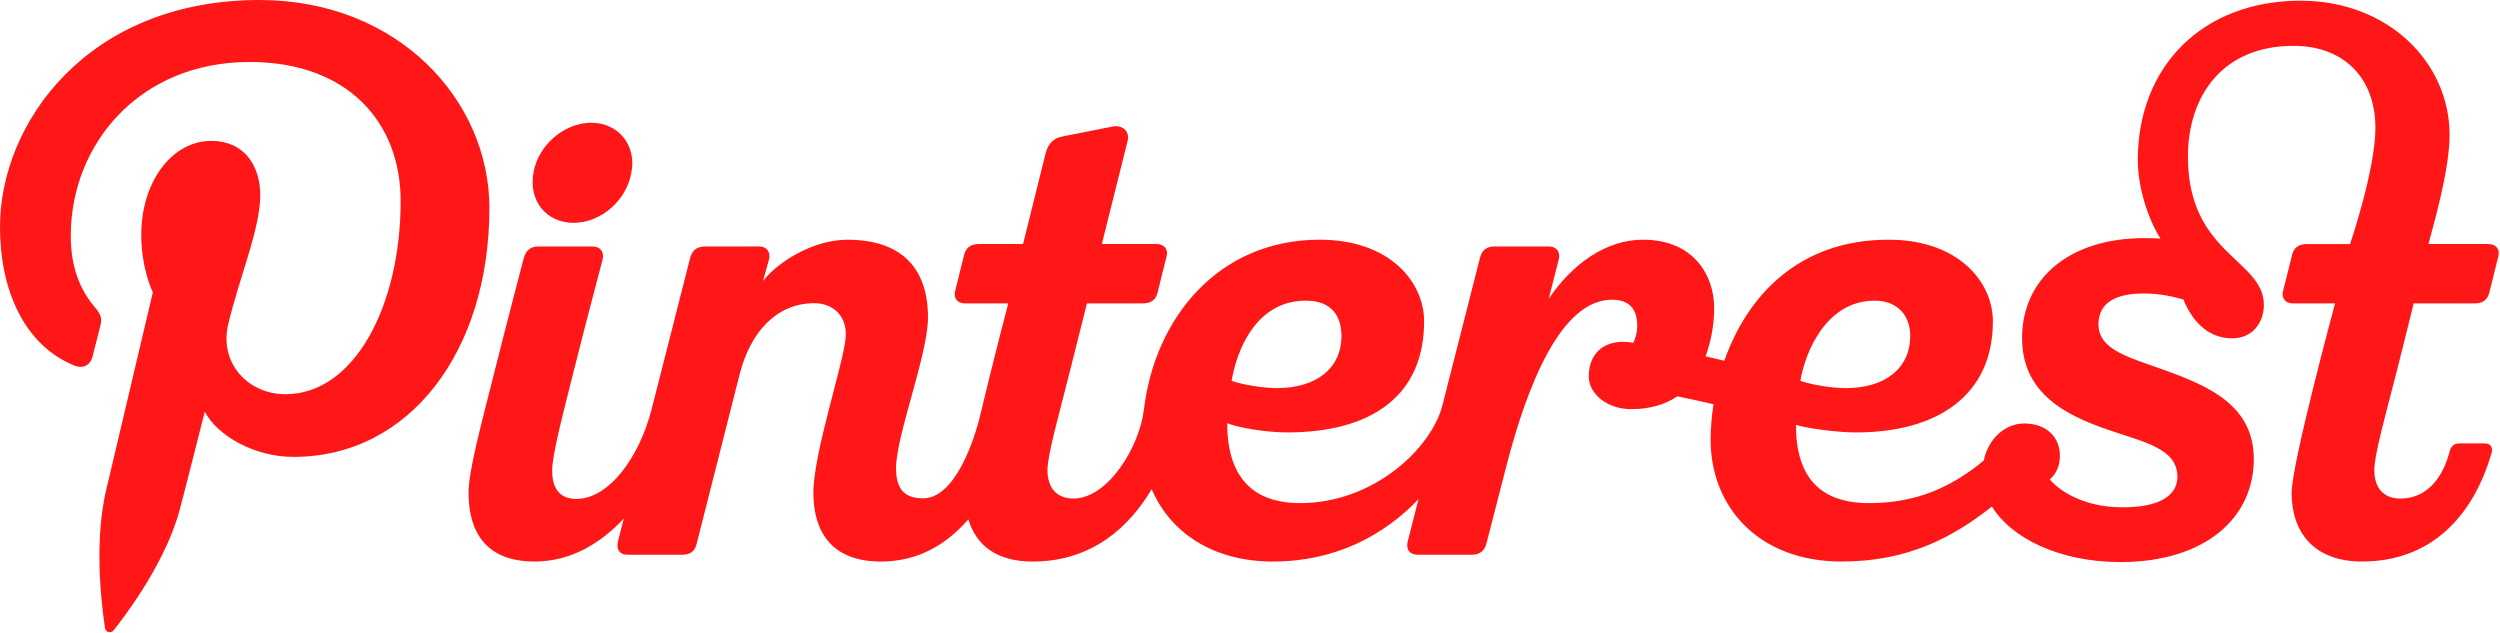 <?xml version="1.0" encoding="UTF-8" standalone="no"?><svg xmlns="http://www.w3.org/2000/svg" xmlns:xlink="http://www.w3.org/1999/xlink" fill="#000000" height="125" preserveAspectRatio="xMidYMid meet" version="1" viewBox="0.0 0.0 493.4 125.0" width="493.4" zoomAndPan="magnify"><g fill="#ff1616" id="change1_1"><path d="M113.231,43.979c5.351,0,10.485-4.455,11.378-9.951c1.056-5.35-2.572-9.804-7.919-9.804 c-5.349,0-10.484,4.455-11.39,9.804C104.258,39.525,107.736,43.979,113.231,43.979z" fill="inherit"/><path d="M476.361,59.88c0,0,11.743,0,11.971,0c1.64,0,2.601-0.666,2.972-2.196c0.529-2.204,1.491-6.049,1.767-7.102 c0.354-1.378-0.448-2.422-1.977-2.422c-0.365,0-5.993,0-11.812,0c0.853-3.385,4.165-14.375,4.165-21.541 c0-14.31-12.15-26.481-29.391-26.481c-19.472,0-32.14,13.067-32.14,31.454c0,5.363,2.001,11.615,4.481,15.493 c-1.037-0.06-2.105-0.091-3.207-0.091c-14.795,0-24.112,8.026-24.112,19.705c0,10.959,8.64,15.22,16.775,18.052 c7.225,2.52,13.878,3.689,13.878,9.336c0,3.805-3.662,6.038-10.825,6.038c-8.502,0-13.174-4.004-14.363-5.521 c0.806-0.634,2.004-2.141,2.004-4.651c0-3.512-2.466-6.377-7.048-6.377c-3.878,0-7.154,3.162-7.978,7.32 c-6.226,5.094-13.021,8.396-22.658,8.396c-9.487,0-14.414-4.938-14.414-15.439c2.226,0.676,8.018,1.491,11.847,1.491 c16.066,0,27.019-7.3,27.019-21.92c0-7.862-6.902-16.119-20.557-16.119h-0.031c-17.958,0-28.017,11.376-32.408,23.889 c-1.229-0.297-2.464-0.588-3.698-0.864c0.982-2.775,1.688-5.992,1.688-9.558c0-6.18-3.827-13.467-14.067-13.467 c-7.134,0-13.899,4.672-18.59,11.676c1.166-4.568,1.938-7.61,1.989-7.814c0.305-1.195-0.192-2.526-2.055-2.526 c-2.393,0-10.511,0-10.511,0c-1.497,0-2.554,0.529-2.981,2.236c-0.286,1.137-3.896,15.308-7.412,29.104 c-2.216,8.603-13.67,19.312-28.068,19.312c-9.491,0-14.413-5.262-14.413-15.768c2.484,0.988,8.018,1.819,11.844,1.819 c16.72,0,27.019-7.3,27.019-21.92c0-7.862-6.9-16.119-20.557-16.119h-0.029c-20.222,0-32.609,15.707-34.709,33.515 c-0.873,7.403-7.121,17.569-13.895,17.569c-3.298,0-5.14-2.072-5.14-5.592c0-3.04,2.14-10.47,4.484-19.783 c0.786-3.114,1.979-7.866,3.299-13.134c5.971,0,10.766,0,10.995,0c1.636,0,2.596-0.666,2.968-2.196 c0.527-2.204,1.491-6.049,1.765-7.102c0.355-1.378-0.442-2.422-1.975-2.422c-0.362,0-10.811,0-10.811,0s4.977-19.859,5.095-20.369 c0.479-2.02-1.209-3.185-2.979-2.813c0,0-8.356,1.636-9.906,1.959c-1.558,0.314-2.767,1.171-3.33,3.417 c-0.071,0.287-4.425,17.806-4.425,17.806s-8.482,0-8.681,0c-1.636,0-2.598,0.668-2.964,2.196c-0.528,2.201-1.498,6.05-1.765,7.103 c-0.359,1.378,0.442,2.422,1.973,2.422c0.312,0,3.881,0,8.514,0c-0.061,0.244-3.075,11.711-5.512,21.979 c-1.149,4.938-4.992,16.491-11.287,16.491c-3.759,0-5.348-1.896-5.348-5.965c0-6.406,6.306-22.445,6.306-29.722 c0-9.72-5.214-15.353-15.898-15.353c-6.735,0-13.718,4.348-16.676,8.166c0,0,0.897-3.125,1.205-4.325 c0.328-1.27-0.354-2.515-2.019-2.515c-2.388,0-8.178,0-10.446,0c-2.223,0-2.838,1.188-3.164,2.496 c-0.13,0.524-3.893,15.306-7.507,29.495c-2.472,9.716-8.478,17.835-14.898,17.835c-3.302,0-4.771-2.071-4.771-5.591 c0-3.041,1.965-10.543,4.309-19.856c2.852-11.336,5.368-20.671,5.637-21.762c0.351-1.398-0.274-2.616-2.075-2.616 c-2.259,0-8.122,0-10.51,0c-1.903,0-2.583,0.999-2.984,2.387c0,0-2.958,11.197-6.09,23.662c-2.275,9.046-4.788,18.26-4.788,22.588 c0,7.726,3.47,13.549,13.005,13.549c7.36,0,13.186-3.731,17.633-8.487c-0.654,2.575-1.07,4.204-1.113,4.37 c-0.384,1.471,0.081,2.772,1.815,2.772c2.388,0,8.399,0,10.754,0c1.872,0,2.592-0.753,2.982-2.385 c0.377-1.559,8.41-33.15,8.41-33.15c2.123-8.487,7.373-14.106,14.76-14.106c3.503,0,6.536,2.319,6.183,6.827 c-0.39,4.96-6.37,22.772-6.37,30.591c0,5.918,2.194,13.573,13.335,13.573c7.593,0,13.184-3.641,17.249-8.338 c1.488,4.985,5.432,8.338,12.664,8.338c12.021,0,19.266-7.13,23.522-14.291c3.531,8.32,11.806,14.288,23.937,14.288 c12.365,0,21.934-5.212,28.717-12.3c-1.22,4.779-2.047,8.022-2.116,8.295c-0.385,1.495,0.266,2.668,2.021,2.668 c2.341,0,9.633,0,10.644,0c1.458,0,2.495-0.74,2.874-2.272c0.187-0.752,1.724-6.694,3.896-15.138 c4.154-16.16,10.833-32.927,20.862-32.927c3.538,0,4.989,1.978,4.989,5.095c0,1.469-0.426,2.738-0.795,3.419 c-4.864-0.966-8.775,1.435-8.775,6.626c0,3.383,3.559,6.459,8.363,6.459c3.671,0,6.706-0.899,9.126-2.53 c2.262,0.465,4.688,0.994,7.131,1.552c-0.373,2.43-0.559,4.817-0.559,7.082c0,12.972,9.261,23.972,25.864,23.972 c13.008,0,21.936-4.758,29.643-10.859c3.704,6.062,13.057,10.96,25.329,10.96c16.817,0,26.356-8.747,26.356-20.306 c0-10.462-8.589-14.313-17.446-17.518c-7.199-2.603-13.206-4.017-13.206-9.106c0-4.17,3.285-6.078,8.912-6.078 c3.651,0,6.394,0.787,7.855,1.197c1.453,3.634,4.457,7.657,9.584,7.657c4.341,0,6.289-3.43,6.289-6.593 c0-8.997-14.987-9.94-14.987-29.236c0-11.999,6.79-21.897,20.852-21.897c9.771,0,16.15,6.196,16.15,16.195 c0,8.245-5.001,22.921-5.001,22.921s-8.3,0-8.498,0c-1.634,0-2.597,0.668-2.966,2.196c-0.528,2.201-1.497,6.05-1.77,7.103 c-0.357,1.378,0.445,2.422,1.978,2.422c0.311,0,8.299,0,8.299,0s-8.58,31.638-8.58,37.393c0,7.726,4.354,13.546,13.894,13.546 c13.495,0,21.926-8.769,25.594-21.52c0.285-0.986-0.274-1.79-1.272-1.79c-1.729,0-4.357,0-5.148,0 c-1.027,0-1.623,0.587-1.883,1.592c-1.162,4.525-4.045,9.288-9.721,9.288c-3.299,0-5.139-2.072-5.139-5.592 c0-3.04,2.013-10.156,4.487-19.783C474.261,68.43,476.361,59.88,476.361,59.88z M369.963,59.339c4.773,0,7.039,3.174,7.039,6.957 c0,6.399-4.964,10.302-12.726,10.302c-2.778,0-6.661-0.658-8.955-1.422C356.286,69.291,360.546,59.339,369.963,59.339z M257.714,59.339c5.224,0,7.036,3.174,7.036,6.957c0,6.399-4.96,10.302-12.723,10.302c-2.778,0-6.662-0.658-8.955-1.422 C244.033,69.291,247.811,59.339,257.714,59.339z" fill="inherit"/><path d="M51.217,0C17.168,0,0,24.412,0,44.769c0,12.326,4.667,23.292,14.676,27.379 c1.641,0.671,3.112,0.022,3.588-1.795c0.331-1.257,1.114-4.43,1.464-5.75c0.479-1.798,0.293-2.428-1.031-3.994 c-2.886-3.405-4.73-7.812-4.73-14.054c0-18.112,13.55-34.324,35.284-34.324c19.245,0,29.819,11.759,29.819,27.464 c0,20.664-9.145,38.103-22.721,38.103c-7.498,0-13.109-6.2-11.311-13.803c2.154-9.08,6.326-18.878,6.326-25.431 c0-5.866-3.148-10.759-9.665-10.759c-7.664,0-13.82,7.929-13.82,18.55c0,6.765,2.285,11.34,2.285,11.34s-7.843,33.231-9.218,39.05 c-2.738,11.592-0.412,25.801-0.215,27.235c0.115,0.851,1.208,1.053,1.703,0.41c0.707-0.923,9.835-12.192,12.938-23.452 c0.878-3.188,5.041-19.698,5.041-19.698c2.49,4.75,9.767,8.932,17.506,8.932c23.038,0,38.668-21.003,38.668-49.115 C96.588,19.797,78.582,0,51.217,0z" fill="inherit"/></g></svg>